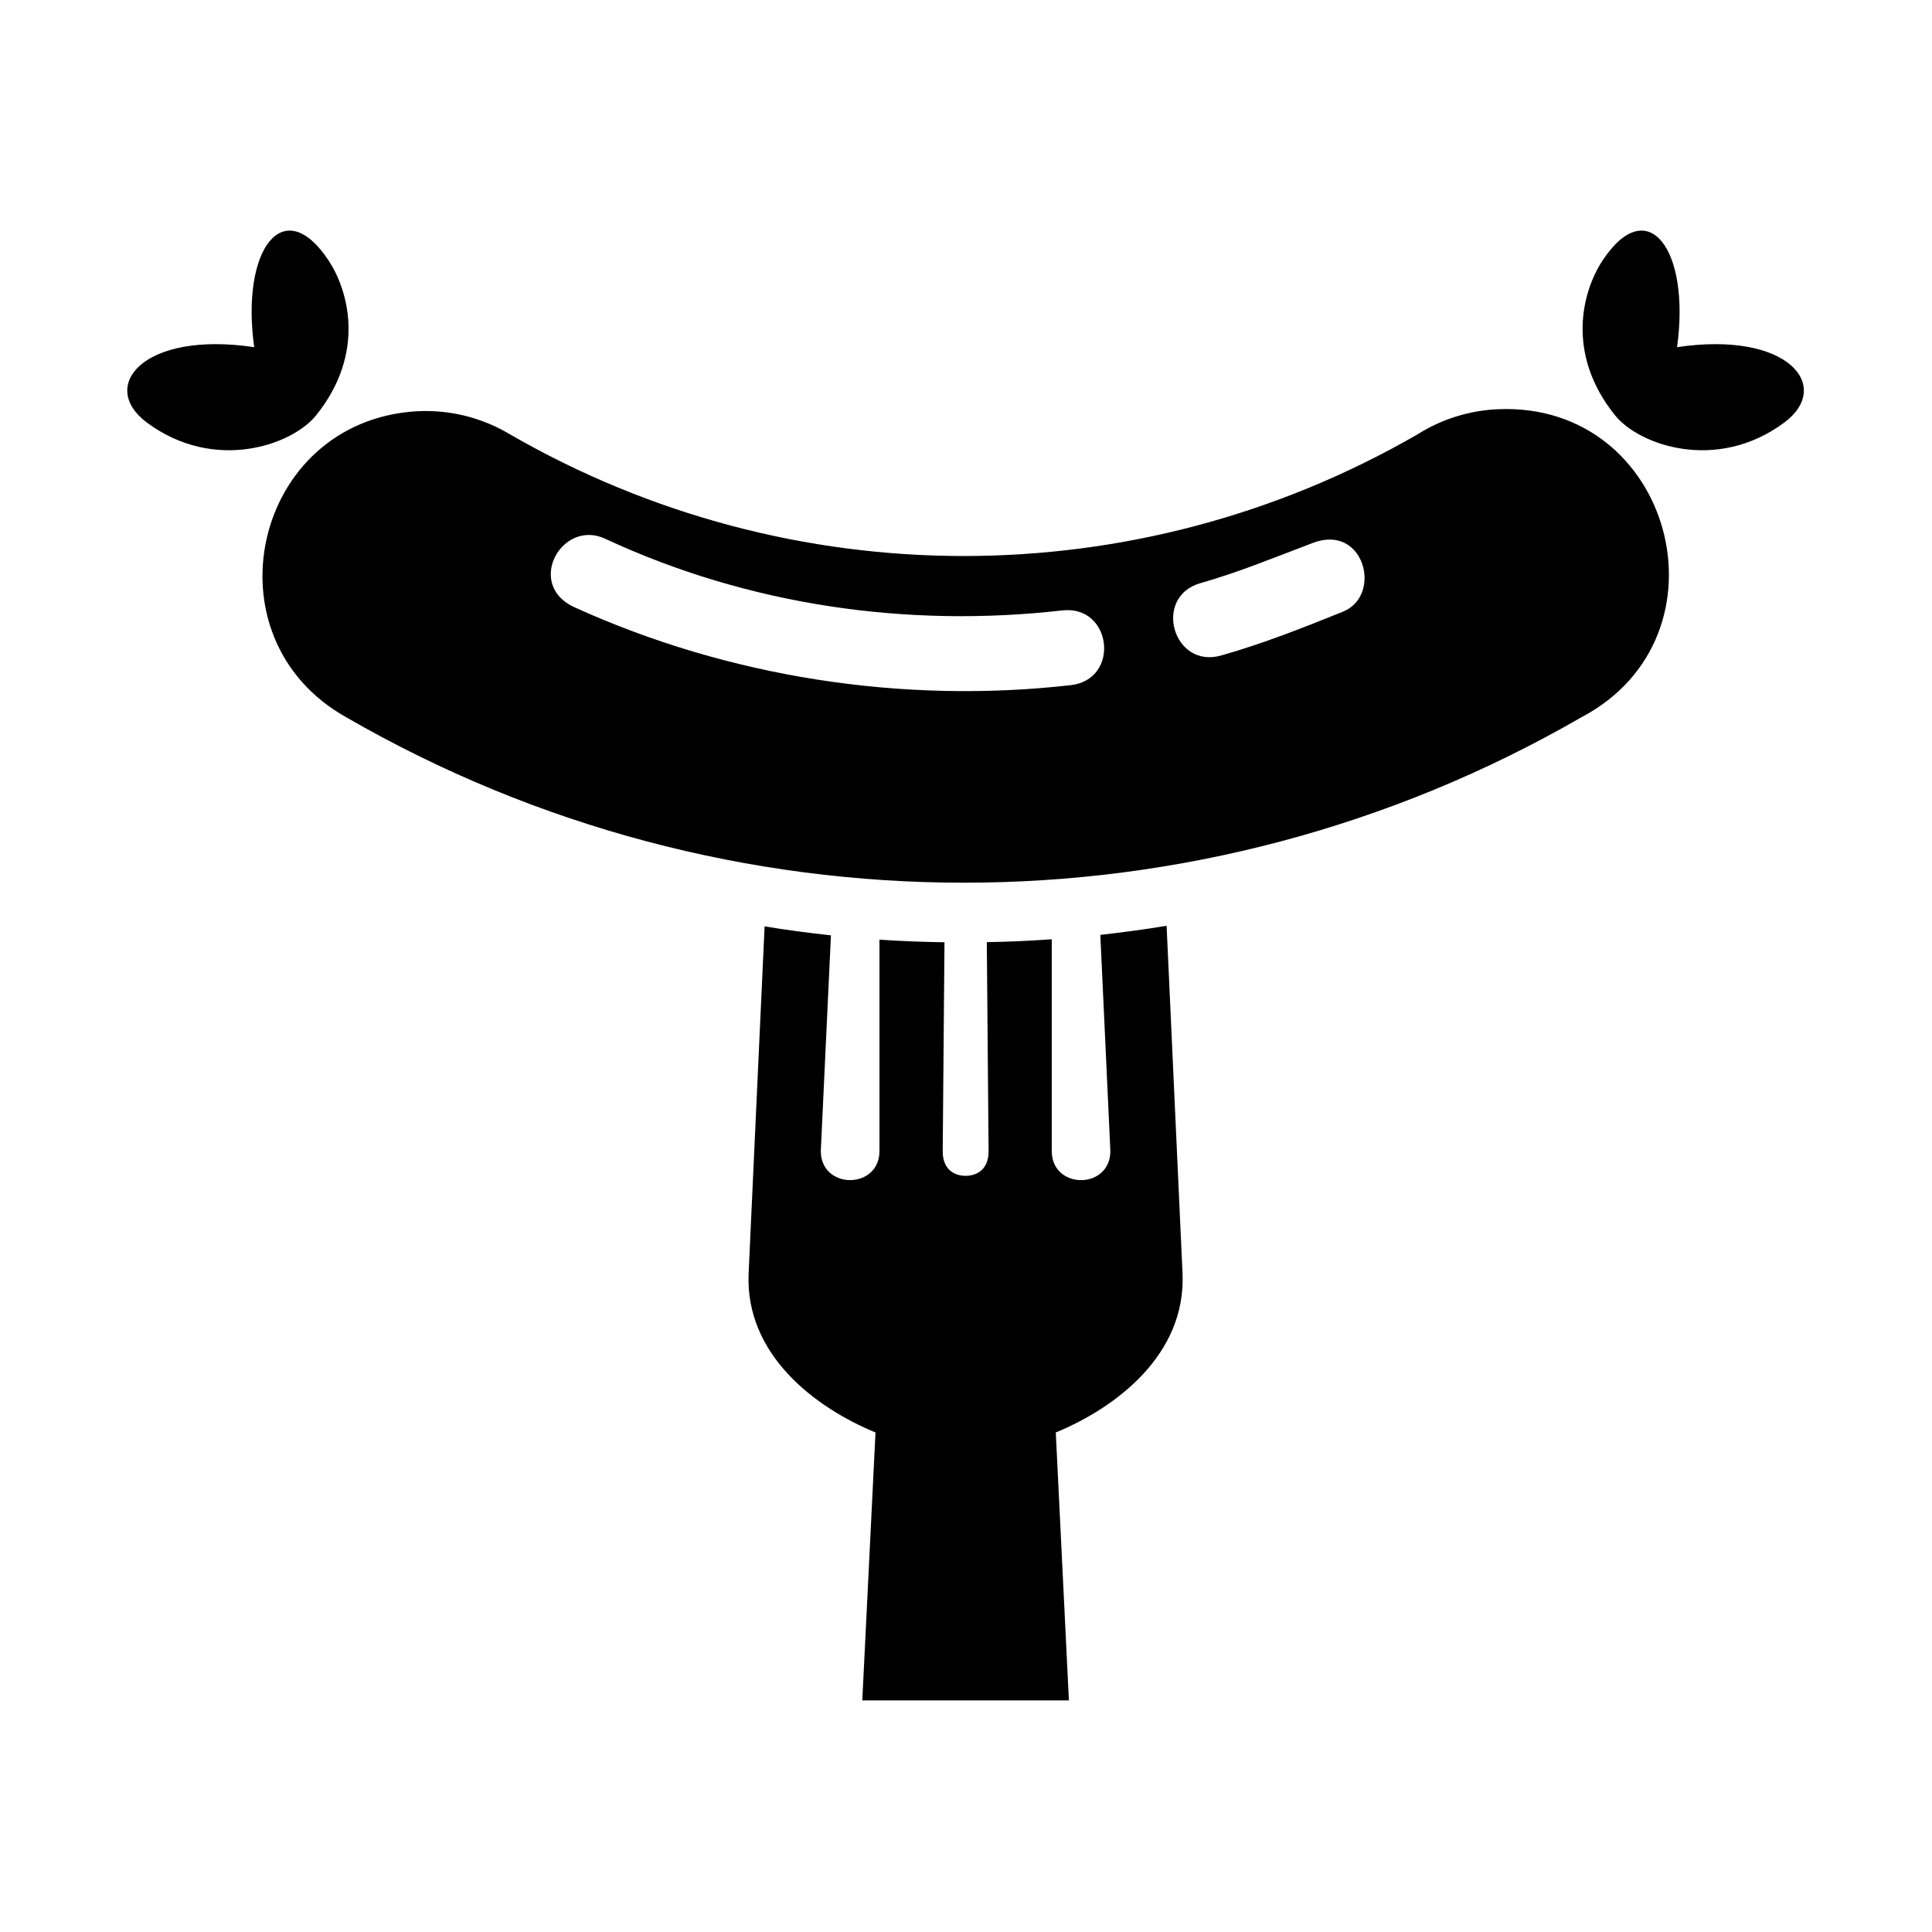 <?xml version="1.0" encoding="UTF-8"?>
<!-- The Best Svg Icon site in the world: iconSvg.co, Visit us! https://iconsvg.co -->
<svg fill="#000000" width="800px" height="800px" version="1.1" viewBox="144 144 512 512" xmlns="http://www.w3.org/2000/svg">
 <g>
  <path d="m499.92 306.09c-10.637 4.301-21.254 8.488-32.152 11.578-12.926 3.852-18.457-15.68-5.457-19.18 10.027-2.867 19.102-6.629 29.617-10.613 13.641-5.195 18.539 13.926 7.992 18.215zm-195.52-19.305c38.137 17.723 80.184 23.641 121.09 18.984 13.207-1.516 15.484 18.262 2.305 19.801-44.438 5.059-90.648-2.043-131.58-20.652-13.086-5.973-3.324-23.523 8.191-18.133zm236.58-34.336c-7.559 0.32-14.902 2.613-21.289 6.641-74.469 43.016-166.07 43.016-240.57 0-7.488-4.484-16.148-6.606-24.859-6.09-43.176 2.711-56.207 60.004-18.457 81.113 101.16 58.418 226.04 58.418 327.23 0 40.938-21.543 24.172-83.691-22.059-81.664z" fill-rule="evenodd"/>
  <path d="m453.16 389.34c-5.84 0.984-11.699 1.742-17.562 2.418l2.66 57.262c0 10.301-15.535 10.301-15.535 0v-56.109c-5.715 0.414-11.457 0.676-17.207 0.766l0.469 55.336c0.035 5.051-3.269 6.594-6.09 6.594-2.801 0-6.125-1.539-6.066-6.594l0.469-55.301c-5.75-0.09-11.492-0.297-17.23-0.699v56c0 10.301-15.547 10.301-15.547 0l2.688-57.137c-5.894-0.645-11.754-1.41-17.582-2.375l-4.231 91.871c-0.996 21.539 17.492 35.598 33.621 42.246l-3.5 71.008h54.754l-3.477-71.004c16.094-6.648 34.582-20.707 33.586-42.246z" fill-rule="evenodd"/>
  <path d="m571.99 254.05c6.332 7.894 26.91 15.219 44.84 1.949 12.949-9.602 1.113-24.402-28.391-19.996 3.59-25.957-7.816-41.078-19.766-22.93-5.113 7.738-10.012 24.379 3.316 40.977z"/>
  <path d="m227.79 254.05c-6.332 7.894-26.922 15.219-44.852 1.949-12.949-9.602-1.102-24.402 28.426-19.996-3.609-25.957 7.785-41.078 19.742-22.93 5.102 7.738 10 24.379-3.316 40.977z"/>
 </g>
</svg>